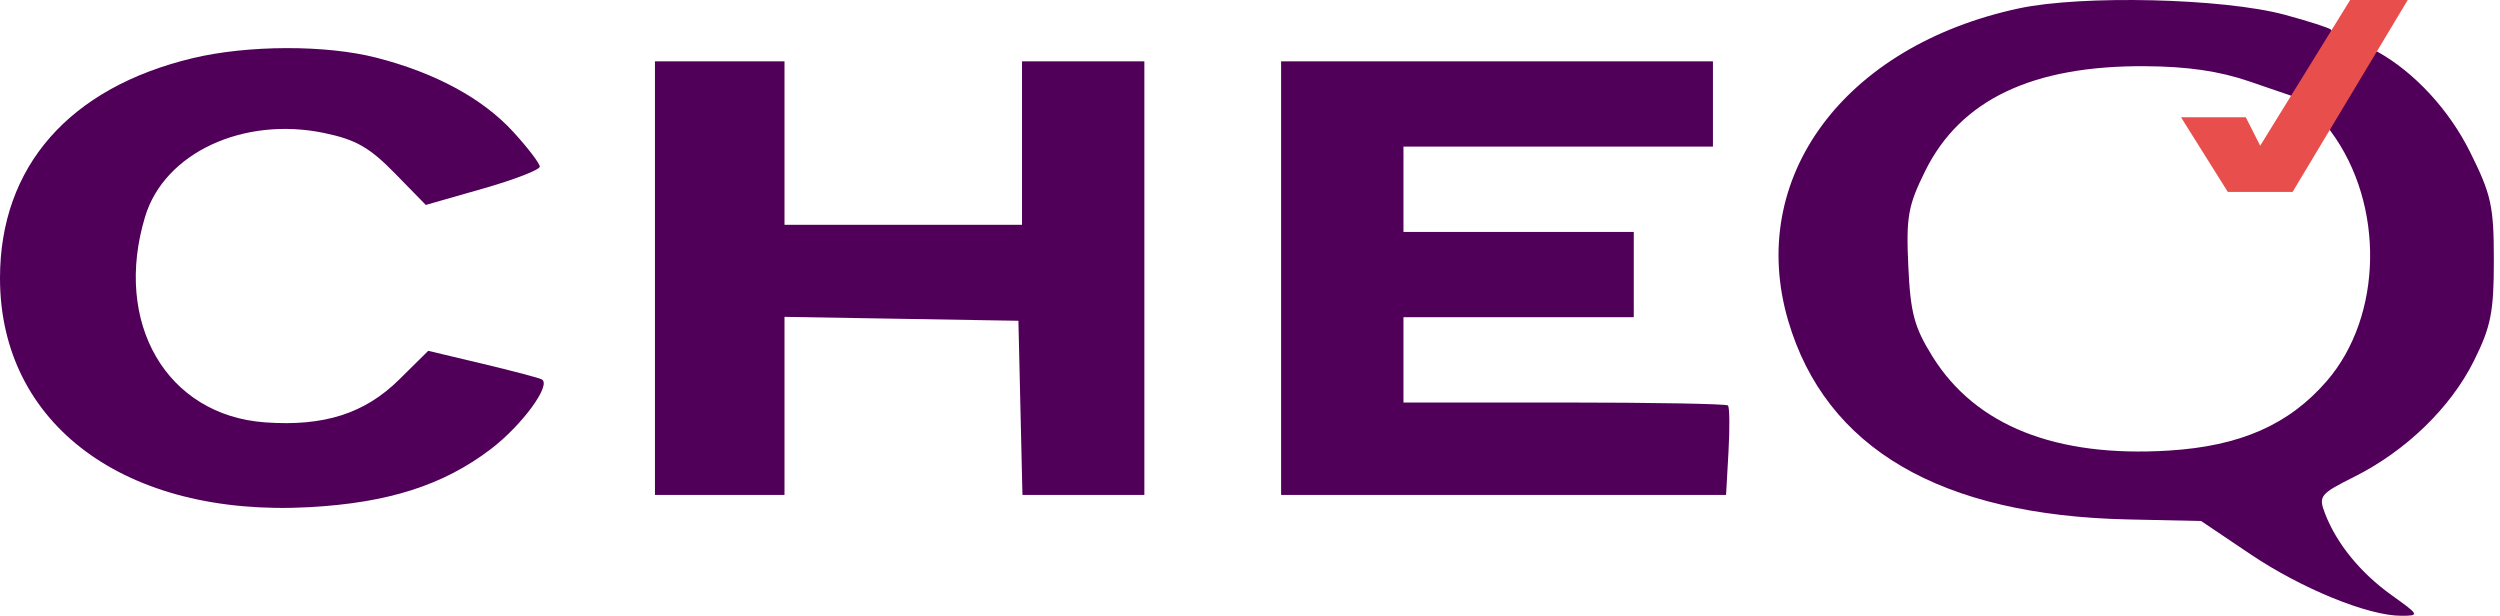 <svg width="203" height="50" viewBox="0 0 203 50" fill="none" xmlns="http://www.w3.org/2000/svg">
<path d="M189.278 2.407C189.13 2.261 187.443 1.717 185.527 1.2C180.556 -0.144 169.066 -0.419 163.929 0.682C149.716 3.73 141.793 14.465 145.204 26.052C148.251 36.405 157.564 41.849 172.791 42.178L178.731 42.306L182.726 44.996C186.88 47.793 192.282 50 194.976 50C196.49 50 196.466 49.948 194.19 48.32C191.669 46.516 189.733 44.144 188.796 41.708C188.245 40.277 188.377 40.109 191.172 38.711C195.363 36.614 198.997 33.092 200.881 29.303C202.265 26.519 202.5 25.334 202.5 21.132C202.5 16.739 202.295 15.806 200.571 12.345C198.867 8.921 196.07 5.889 193.063 4.205C192.665 3.982 191.612 5.029 190.477 6.777C188.902 9.2 188.686 9.893 189.263 10.671C193.648 16.587 193.496 25.677 188.924 30.952C185.853 34.494 181.901 36.23 176.087 36.588C166.934 37.152 160.428 34.567 156.937 28.978C155.437 26.576 155.13 25.436 154.954 21.606C154.77 17.608 154.932 16.698 156.332 13.871C159.191 8.101 165.02 5.323 174.156 5.375C177.611 5.395 180.191 5.769 182.63 6.604L186.136 7.805L187.133 6.536C188.545 4.738 189.594 2.719 189.278 2.407Z" fill="#500059"/>
<path d="M41.676 10.708C39.198 7.998 35.363 5.919 30.569 4.686C26.476 3.633 20.131 3.649 15.647 4.722C5.615 7.124 0 13.534 0 22.583C0 34.474 10.181 42.009 25.13 41.182C31.527 40.827 35.991 39.401 39.83 36.484C42.392 34.538 44.814 31.227 43.987 30.803C43.741 30.677 41.567 30.104 39.156 29.53L34.773 28.487L32.414 30.819C29.62 33.581 26.309 34.639 21.531 34.297C13.533 33.726 9.163 26.228 11.787 17.579C13.353 12.417 19.761 9.432 26.332 10.801C28.892 11.335 30.007 11.971 32.044 14.053L34.575 16.641L39.203 15.319C41.748 14.593 43.831 13.788 43.831 13.531C43.831 13.274 42.862 12.004 41.676 10.708Z" fill="#500059"/>
<path d="M63.701 18.255V11.617V4.979H58.442H53.182V22.583V40.188H58.442H63.701V32.959V25.729L73.198 25.888L82.695 26.047L82.859 33.117L83.023 40.188H87.973H92.922V22.583V4.979H87.954H82.987V11.617V18.255H73.344H63.701Z" fill="#500059"/>
<path d="M139.091 11.905V8.442V4.979H121.558H104.026V22.583V40.188H122.091H140.156L140.354 36.674C140.463 34.742 140.443 33.054 140.308 32.923C140.174 32.792 134.192 32.684 127.013 32.684H113.961V29.221V25.758H123.312H132.662V22.295V18.832H123.312H113.961V15.369V11.905H126.526H139.091Z" fill="#500059"/>
<path d="M190.833 0L183.528 11.832L182.359 9.524H177.099L180.898 15.584H186.158L195.508 0H190.833Z" fill="#E84E4C"/>
</svg>
